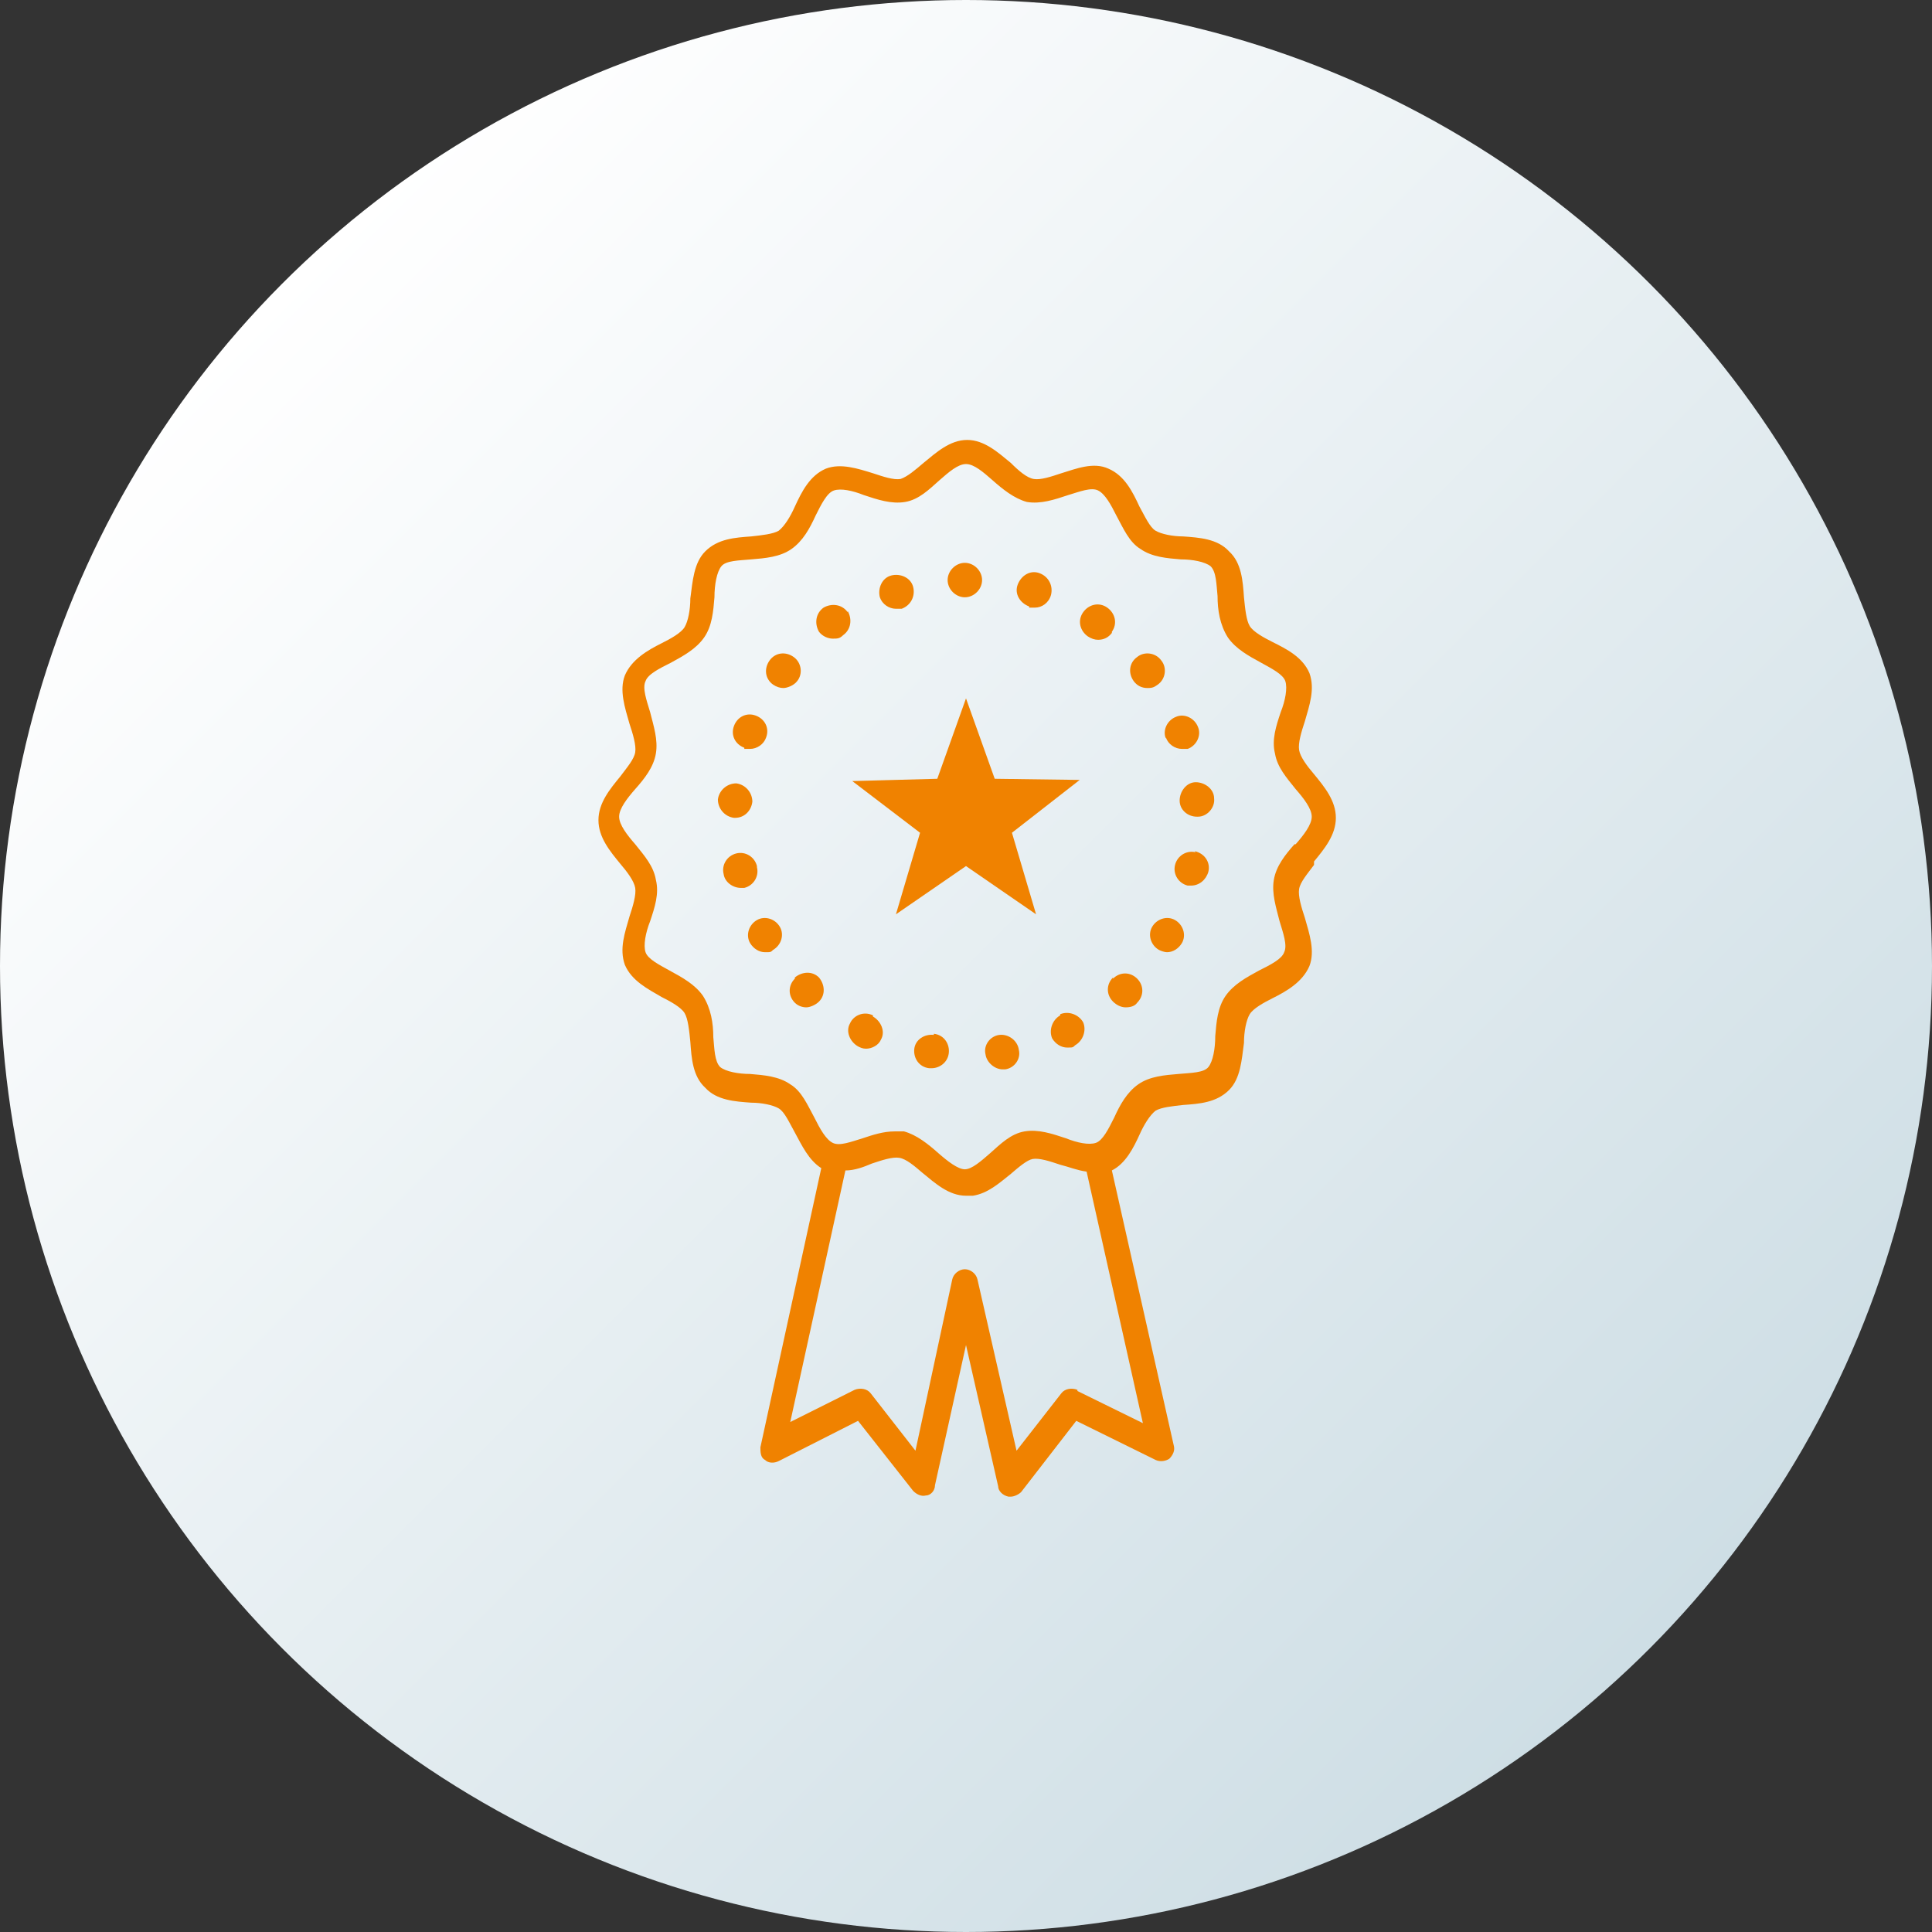 <?xml version="1.0" encoding="UTF-8"?>
<svg xmlns="http://www.w3.org/2000/svg" xmlns:xlink="http://www.w3.org/1999/xlink" id="Ebene_1" version="1.1" viewBox="0 0 168.2 168.2">
  <rect x="0" y="0" width="168.2" height="168.2" fill="#333333" stroke="none"/>
  <defs>
    <style>
      .st0 {
        fill: url(#Unbenannter_Verlauf);
      }

      .st1 {
        fill: #f08200;
      }
    </style>
    <linearGradient id="Unbenannter_Verlauf" data-name="Unbenannter Verlauf" x1="2198.8" y1="-1179.9" x2="2367" y2="-1179.9" gradientTransform="translate(-2364.5 -695.8) rotate(45)" gradientUnits="userSpaceOnUse">
      <stop offset="0" stop-color="#fff"></stop>
      <stop offset="1" stop-color="#cedee5"></stop>
    </linearGradient>
  </defs>
  <circle class="st0" cx="84.1" cy="84.1" r="84.1"></circle>
  <g>
    <polygon class="st1" points="86.6 67.8 84.1 60.8 81.6 67.8 74.2 68 80.1 72.5 78 79.6 84.1 75.4 90.2 79.6 88.1 72.5 94 67.9 86.6 67.8"></polygon>
    <path class="st1" d="M65.9,75.4c-.2-.8-1-1.3-1.8-1.1-.8.2-1.3,1-1.1,1.8h0c.1.7.8,1.2,1.5,1.2s.2,0,.3,0c.8-.2,1.3-1,1.1-1.8Z"></path>
    <path class="st1" d="M69.4,59.3c.5-.6.4-1.6-.3-2.1s-1.6-.4-2.1.3c-.5.7-.4,1.6.3,2.1.3.2.6.3.9.3s.9-.2,1.2-.6Z"></path>
    <path class="st1" d="M64,71.2c.8,0,1.4-.6,1.5-1.4,0-.8-.6-1.5-1.4-1.6-.8,0-1.5.6-1.6,1.4,0,.8.6,1.5,1.4,1.6,0,0,0,0,.1,0Z"></path>
    <path class="st1" d="M65.9,80.1c-.7.4-1,1.3-.6,2,.3.5.8.8,1.3.8s.5,0,.7-.2c.7-.4,1-1.3.6-2-.4-.7-1.3-1-2-.6Z"></path>
    <path class="st1" d="M69.2,85.2c-.6.6-.6,1.5,0,2.1.3.3.7.4,1,.4s.8-.2,1.1-.5c.6-.6.5-1.5,0-2.1-.6-.6-1.5-.5-2.1,0Z"></path>
    <path class="st1" d="M89.6,52.9c.2,0,.3,0,.5,0,.6,0,1.2-.4,1.4-1.1.2-.8-.2-1.6-1-1.9-.8-.3-1.6.2-1.9,1-.3.8.2,1.6,1,1.9Z"></path>
    <path class="st1" d="M101.5,64.2c.2.6.8,1,1.4,1s.4,0,.5,0c.8-.3,1.2-1.2.9-1.9-.3-.8-1.2-1.2-1.9-.9-.8.3-1.2,1.2-.9,1.9Z"></path>
    <path class="st1" d="M84,52s0,0,0,0c0,0,0,0,0,0h0c.8,0,1.5-.7,1.5-1.5s-.7-1.5-1.5-1.5,0,0,0,0c0,0,0,0,0,0-.8,0-1.5.7-1.5,1.5,0,.8.7,1.5,1.5,1.5Z"></path>
    <path class="st1" d="M64.8,65.2c.2,0,.3,0,.5,0,.6,0,1.2-.4,1.4-1,.3-.8-.1-1.6-.9-1.9-.8-.3-1.6.1-1.9.9-.3.8.1,1.6.9,1.9Z"></path>
    <path class="st1" d="M104.1,68.1c-.8,0-1.4.8-1.4,1.6,0,.8.7,1.4,1.5,1.4h.1c.8,0,1.5-.8,1.4-1.6,0-.8-.8-1.4-1.6-1.4Z"></path>
    <path class="st1" d="M78,53c.2,0,.3,0,.5,0,.8-.3,1.2-1.1,1-1.9-.2-.8-1.1-1.2-1.9-1-.8.2-1.2,1.1-1,1.9.2.6.8,1,1.4,1Z"></path>
    <path class="st1" d="M101.1,57.5h0c-.5-.7-1.5-.8-2.1-.3-.7.5-.8,1.4-.3,2.1.3.4.7.6,1.2.6s.6-.1.9-.3c.7-.5.8-1.5.3-2.1Z"></path>
    <path class="st1" d="M96.9,85.1c-.6.6-.6,1.5,0,2.1.3.3.7.5,1.1.5s.8-.1,1-.4c.6-.6.6-1.5,0-2.1-.6-.6-1.5-.6-2.1,0Z"></path>
    <path class="st1" d="M73.8,53.3c-.5-.7-1.4-.8-2.1-.4-.7.5-.8,1.4-.4,2.1.3.4.8.6,1.2.6s.6,0,.9-.3c.7-.5.8-1.4.4-2.1Z"></path>
    <path class="st1" d="M102.3,80.1c-.7-.4-1.6-.1-2,.6h0c-.4.7-.1,1.6.6,2,.2.1.5.2.7.2.5,0,1-.3,1.3-.8h0c.4-.7.1-1.6-.6-2Z"></path>
    <path class="st1" d="M96.8,55c.5-.7.3-1.6-.4-2.1-.7-.5-1.6-.3-2.1.4-.5.7-.3,1.6.4,2.1.3.2.6.3.9.3.5,0,.9-.2,1.2-.6Z"></path>
    <path class="st1" d="M104.1,74.2c-.8-.2-1.6.3-1.8,1.1-.2.8.3,1.6,1.1,1.8.1,0,.2,0,.3,0,.7,0,1.3-.5,1.5-1.2.2-.8-.3-1.6-1.2-1.8Z"></path>
    <path class="st1" d="M81.3,90.1c-.8-.1-1.6.4-1.7,1.2-.1.8.4,1.6,1.3,1.7,0,0,.1,0,.2,0,.7,0,1.4-.5,1.5-1.3.1-.8-.4-1.6-1.3-1.7Z"></path>
    <path class="st1" d="M92.3,88.4c-.7.4-1,1.3-.7,2,.3.5.8.8,1.3.8s.5,0,.7-.2c.7-.4,1-1.3.7-2-.4-.7-1.3-1-2-.7Z"></path>
    <path class="st1" d="M76,88.4h0c-.8-.4-1.7,0-2,.7-.4.7,0,1.6.7,2,.2.1.4.2.7.2.5,0,1.1-.3,1.3-.8.4-.7,0-1.6-.7-2Z"></path>
    <path class="st1" d="M87,90.1h0c-.8.1-1.4.9-1.2,1.7.1.7.8,1.3,1.5,1.3s.2,0,.2,0c.8-.1,1.4-.9,1.2-1.7-.1-.8-.9-1.4-1.7-1.3Z"></path>
    <path class="st1" d="M114.4,75c.9-1.1,1.9-2.3,1.9-3.8s-1-2.7-1.9-3.8c-.6-.7-1.2-1.5-1.3-2.1-.1-.6.2-1.6.5-2.5.4-1.4.9-2.8.4-4.2-.6-1.4-2-2.1-3.2-2.7-.8-.4-1.7-.9-2-1.4-.3-.5-.4-1.5-.5-2.5-.1-1.4-.2-3-1.3-4-1-1.1-2.6-1.2-4-1.3-.9,0-1.9-.2-2.4-.5-.5-.3-.9-1.2-1.4-2.1-.6-1.3-1.3-2.7-2.7-3.3-1.3-.6-2.8,0-4.1.4-.9.3-1.8.6-2.4.5-.6-.1-1.3-.7-2-1.4-1.1-.9-2.3-2-3.8-2s-2.7,1.1-3.8,2c-.7.6-1.4,1.2-2,1.4-.6.1-1.5-.2-2.4-.5-1.3-.4-2.8-.9-4.1-.4-1.4.6-2.1,2-2.7,3.3-.4.9-.9,1.7-1.4,2.1-.5.3-1.5.4-2.4.5-1.4.1-2.9.2-4,1.3-1,1-1.1,2.6-1.3,4.1,0,1-.2,2-.5,2.5-.3.5-1.2,1-2,1.4-1.2.6-2.6,1.4-3.2,2.8-.5,1.3,0,2.8.4,4.2.3.9.6,1.9.5,2.5-.1.6-.7,1.3-1.3,2.1-.9,1.1-1.9,2.3-1.9,3.8s1,2.7,1.9,3.8c.6.7,1.2,1.5,1.3,2.1.1.6-.2,1.6-.5,2.5-.4,1.4-.9,2.8-.4,4.2.6,1.4,2,2.1,3.2,2.8.8.4,1.7.9,2,1.4.3.5.4,1.5.5,2.5.1,1.4.2,3,1.3,4,1,1.1,2.6,1.2,4,1.3.9,0,1.9.2,2.4.5.5.3.9,1.2,1.4,2.1.6,1.1,1.2,2.4,2.3,3.1l-5.3,24.3c0,.4,0,.9.4,1.1.3.3.8.3,1.2.1l6.9-3.5,4.8,6.1c.3.3.7.5,1.1.4.4,0,.8-.4.8-.9l2.7-12.2,2.8,12.3c0,.4.4.8.9.9,0,0,.2,0,.2,0,.3,0,.7-.2.9-.4l4.8-6.2,6.9,3.4c.4.2.9.1,1.2-.1.3-.3.5-.7.4-1.1l-5.4-24c1.2-.6,1.9-2,2.4-3.1.4-.9.9-1.7,1.4-2.1.5-.3,1.5-.4,2.4-.5,1.4-.1,2.9-.2,4-1.3,1-1,1.1-2.6,1.3-4.1,0-1,.2-2,.5-2.5.3-.5,1.2-1,2-1.4,1.2-.6,2.6-1.4,3.2-2.8.5-1.3,0-2.8-.4-4.2-.3-.9-.6-1.9-.5-2.5.1-.6.7-1.3,1.3-2.1ZM93.8,121c-.5-.2-1.1-.1-1.4.3l-3.9,5-3.4-14.9c-.1-.5-.6-.9-1.1-.9h0c-.5,0-1,.4-1.1.9l-3.2,14.9-3.9-5c-.3-.4-.9-.5-1.4-.3l-5.6,2.8,4.8-21.9c.8,0,1.6-.3,2.3-.6.9-.3,1.8-.6,2.4-.5.6.1,1.3.7,2,1.3,1.1.9,2.3,2,3.8,2s.4,0,.6,0c1.3-.2,2.3-1.1,3.3-1.9.7-.6,1.4-1.2,1.9-1.3.6-.1,1.5.2,2.4.5.8.2,1.5.5,2.3.6l4.9,21.9-5.7-2.8ZM112.7,73.5c-.8.9-1.6,1.9-1.8,3.1-.2,1.2.2,2.4.5,3.6.3,1,.7,2.1.4,2.7-.2.6-1.2,1.1-2.2,1.6-1.1.6-2.2,1.2-2.9,2.2-.7,1-.8,2.3-.9,3.5,0,1.1-.2,2.2-.6,2.7-.4.5-1.5.5-2.6.6-1.2.1-2.5.2-3.5.9-1,.7-1.6,1.8-2.1,2.9-.5,1-1,2-1.6,2.2-.6.2-1.6,0-2.6-.4-1.2-.4-2.4-.8-3.6-.6,0,0,0,0,0,0,0,0,0,0,0,0-1.2.2-2.1,1.1-3,1.9-.8.7-1.6,1.4-2.2,1.4-.6,0-1.5-.7-2.3-1.4-.9-.8-1.9-1.6-3-1.9-.3,0-.5,0-.8,0-1,0-1.9.3-2.8.6-1,.3-2,.7-2.6.4-.6-.3-1.1-1.2-1.6-2.2-.6-1.1-1.1-2.3-2.1-2.9-1-.7-2.3-.8-3.5-.9-1,0-2.1-.2-2.6-.6-.5-.5-.5-1.6-.6-2.6,0-1.2-.2-2.5-.9-3.6-.7-1-1.8-1.6-2.9-2.2-.9-.5-1.9-1-2.1-1.6-.2-.6,0-1.7.4-2.7.4-1.2.8-2.4.5-3.6-.2-1.2-1-2.1-1.8-3.1-.7-.8-1.4-1.7-1.4-2.4s.7-1.6,1.4-2.4c.8-.9,1.6-1.9,1.8-3.1.2-1.2-.2-2.4-.5-3.6-.3-1-.7-2.1-.4-2.7.2-.6,1.2-1.1,2.2-1.6,1.1-.6,2.2-1.2,2.9-2.2.7-1,.8-2.3.9-3.5,0-1.1.2-2.2.6-2.7.4-.5,1.5-.5,2.6-.6,1.2-.1,2.5-.2,3.5-.9,1-.7,1.6-1.8,2.1-2.9.5-1,1-2,1.6-2.2.6-.2,1.6,0,2.6.4,1.2.4,2.4.8,3.6.6,1.2-.2,2.1-1.1,3-1.9.8-.7,1.6-1.4,2.3-1.4s1.5.7,2.3,1.4c.9.8,1.9,1.6,3,1.9,1.2.2,2.4-.2,3.6-.6,1-.3,2-.7,2.6-.4.6.3,1.1,1.2,1.6,2.2.6,1.1,1.1,2.3,2.1,2.9,1,.7,2.3.8,3.5.9,1,0,2.1.2,2.6.6.5.5.5,1.6.6,2.6,0,1.2.2,2.5.9,3.6.7,1,1.8,1.6,2.9,2.2.9.5,1.9,1,2.1,1.6.2.6,0,1.7-.4,2.7-.4,1.2-.8,2.4-.5,3.6.2,1.2,1,2.1,1.8,3.1.7.8,1.4,1.7,1.4,2.4s-.7,1.6-1.4,2.4Z"></path>
  </g>
</svg>
